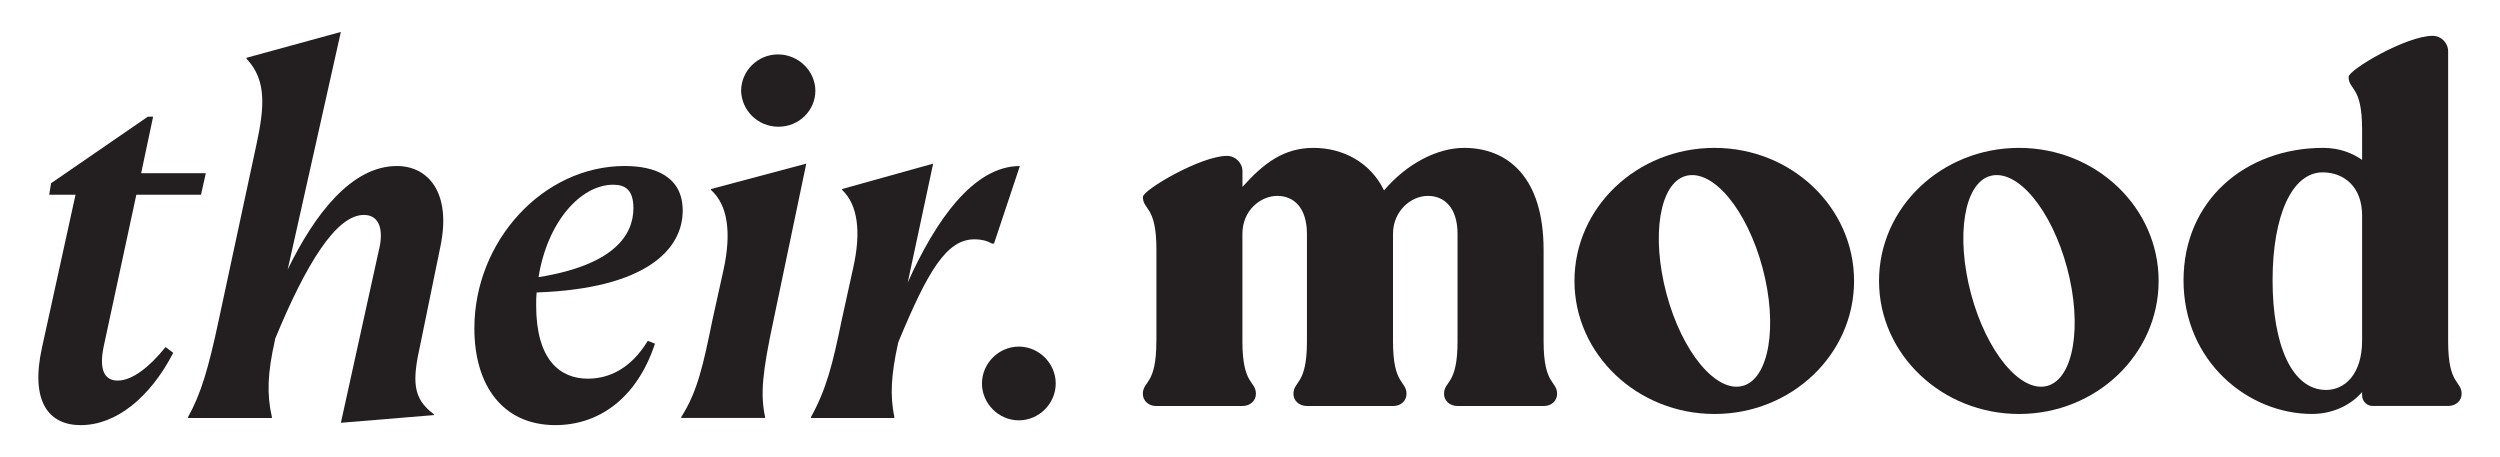 <?xml version="1.0" encoding="UTF-8"?>
<svg id="Layer_1" xmlns="http://www.w3.org/2000/svg" viewBox="0 0 866.58 158.43">
  <defs>
    <style>
      .cls-1 {
        fill: #231f20;
      }
    </style>
  </defs>
  <g>
    <path class="cls-1" d="M28.01,147.37c-11.12,0-17.6-8.13-13.45-26.9l11.62-52.97h-9.13l.66-3.99,33.54-23.07h1.83l-4.15,19.59h22.41l-1.66,7.47h-22.42l-11.29,52.47c-1.83,8.63.5,11.95,4.82,11.95,5.14,0,11.12-4.82,16.6-11.62l2.66,2c-7.97,15.43-19.76,25.06-32.04,25.06Z"/>
    <path class="cls-1" d="M65.18,144.55c4.48-7.97,7.14-17.11,10.63-33.54l13.12-61.1c2.66-12.44,3.65-22.08-3.49-29.55v-.33l32.71-8.96-18.43,82.35c9.3-19.11,22.09-35.87,37.86-35.87,10.79,0,18.93,9.14,15.11,27.74l-6.97,34.02c-2.82,12.62-2.82,18.76,4.65,24.25v.33l-32.21,2.66,13.12-59.61c1.82-7.13.33-12.44-5.15-12.44-9.63,0-20.09,17.09-30.72,42.84l-.16.83c-2.49,11.12-2.82,18.43-1,26.4v.33h-29.06v-.33Z"/>
    <path class="cls-1" d="M203.78,131.26c7.31,0,14.94-3.48,20.76-13.12l2.49.99c-6.31,19.11-19.59,28.23-34.54,28.23-18.1,0-28.06-13.61-28.06-33.54,0-30.21,23.74-56.28,52.13-56.28,10.46,0,20.09,3.65,20.09,15.44,0,13.45-12.62,27.06-50.64,28.4-.16,1.49-.16,2.99-.16,4.47,0,18.76,8.13,25.41,17.93,25.41ZM186.68,96.07c25.91-4.16,32.88-14.45,32.88-23.91,0-6.32-2.82-8.13-6.97-8.13-11.46,0-22.91,13.1-25.91,32.04Z"/>
    <path class="cls-1" d="M236.14,144.55c5.64-8.8,7.64-18.1,10.79-33.54l3.82-17.26c2.82-12.79,1.66-22.59-4.31-27.9v-.33l33.04-8.8-11.29,53.96c-3.98,18.6-4.65,25.91-2.99,33.87v.33h-29.06v-.33ZM256.9,31.47c0-6.8,5.64-12.61,12.78-12.61s12.95,5.81,12.95,12.61-5.64,12.46-12.79,12.46-12.78-5.64-12.95-12.46Z"/>
    <path class="cls-1" d="M281.12,144.55c5.31-9.64,7.47-18.1,10.63-33.54l3.98-18.1c2.82-12.44,1.66-21.91-3.82-27.06v-.33l31.55-8.8-8.8,41.17c9.64-21.42,22.75-40.34,38.86-40.34l-8.97,26.9h-.67c-1.16-.66-2.99-1.49-6.14-1.49-9.64,0-16.1,10.96-26.24,35.36l-.17.5c-2.49,11.29-2.82,18.27-1.33,25.74v.33h-28.89v-.33Z"/>
    <path class="cls-1" d="M340.38,132.93c0-6.98,5.81-12.79,12.78-12.79s12.79,5.81,12.79,12.79-5.81,12.77-12.79,12.77-12.78-5.81-12.78-12.77Z"/>
  </g>
  <g>
    <path class="cls-1" d="M400.85,118.35v-31.9c0-15.26-4.68-13.52-4.68-18.2,0-2.43,20.11-14.22,29.13-14.22,2.95,0,5.38,2.43,5.38,5.38v5.37c7.46-8.32,14.39-13.52,24.62-13.52s19.76,5.03,24.45,14.74c7.8-9.19,18.38-14.74,27.74-14.74,15.08,0,27.57,10.05,27.57,35.37v31.73c0,15.26,4.68,13.52,4.68,18.21,0,2.25-1.9,4.16-4.51,4.16h-30c-2.77,0-4.68-1.91-4.68-4.16,0-4.68,4.68-2.95,4.68-18.21v-37.28c0-9.19-4.68-13.18-10.23-13.18-6.07,0-12.14,5.37-12.14,13.18v37.28c0,15.26,4.68,13.52,4.68,18.21,0,2.25-1.9,4.16-4.51,4.16h-30c-2.77,0-4.68-1.91-4.68-4.16,0-4.68,4.68-2.95,4.68-18.21v-37.28c0-9.19-4.68-13.18-10.23-13.18-5.89,0-12.14,5.03-12.14,13.18v37.28c0,15.26,4.68,13.52,4.68,18.21,0,2.25-1.91,4.16-4.68,4.16h-30c-2.6,0-4.51-1.91-4.51-4.16,0-4.68,4.68-2.95,4.68-18.21Z"/>
    <path class="cls-1" d="M594.31,51.26c26.7,0,48.37,20.63,48.37,46.12s-21.67,46.12-48.37,46.12-48.55-20.63-48.55-46.12,21.67-46.12,48.55-46.12ZM577.67,101.88c5.37,20.11,17.16,34.33,26.36,31.9,9.19-2.42,12.31-20.8,6.93-40.92-5.38-20.11-17.16-34.33-26.53-31.9-9.19,2.43-12.14,20.81-6.76,40.92Z"/>
    <path class="cls-1" d="M699.87,51.26c26.7,0,48.38,20.63,48.38,46.12s-21.67,46.12-48.38,46.12-48.54-20.63-48.54-46.12,21.67-46.12,48.54-46.12ZM683.23,101.88c5.37,20.11,17.16,34.33,26.36,31.9,9.19-2.42,12.31-20.8,6.93-40.92-5.38-20.11-17.16-34.33-26.53-31.9-9.19,2.43-12.14,20.81-6.76,40.92Z"/>
    <path class="cls-1" d="M805.26,51.26c5.89,0,10.23,1.9,13.52,4.16v-10.58c0-15.26-4.68-13.52-4.68-18.2,0-2.43,19.94-14.22,29.13-14.22,2.95,0,5.37,2.43,5.37,5.37v100.56c0,15.26,4.68,13.52,4.68,18.21,0,2.25-1.9,4.16-4.68,4.16h-26.18c-2.08,0-3.64-1.74-3.64-3.64v-1.22c-3.12,3.82-9.36,7.63-17.34,7.63-22.37,0-44.56-18.38-44.56-46.29s21.67-45.94,48.37-45.94ZM805.09,59.75c-10.58,0-17.34,14.91-17.34,37.45s6.76,37.97,18.55,37.97c6.42,0,12.48-5.37,12.48-17.16v-43.35c0-9.71-6.07-14.91-13.7-14.91Z"/>
  </g>
</svg>